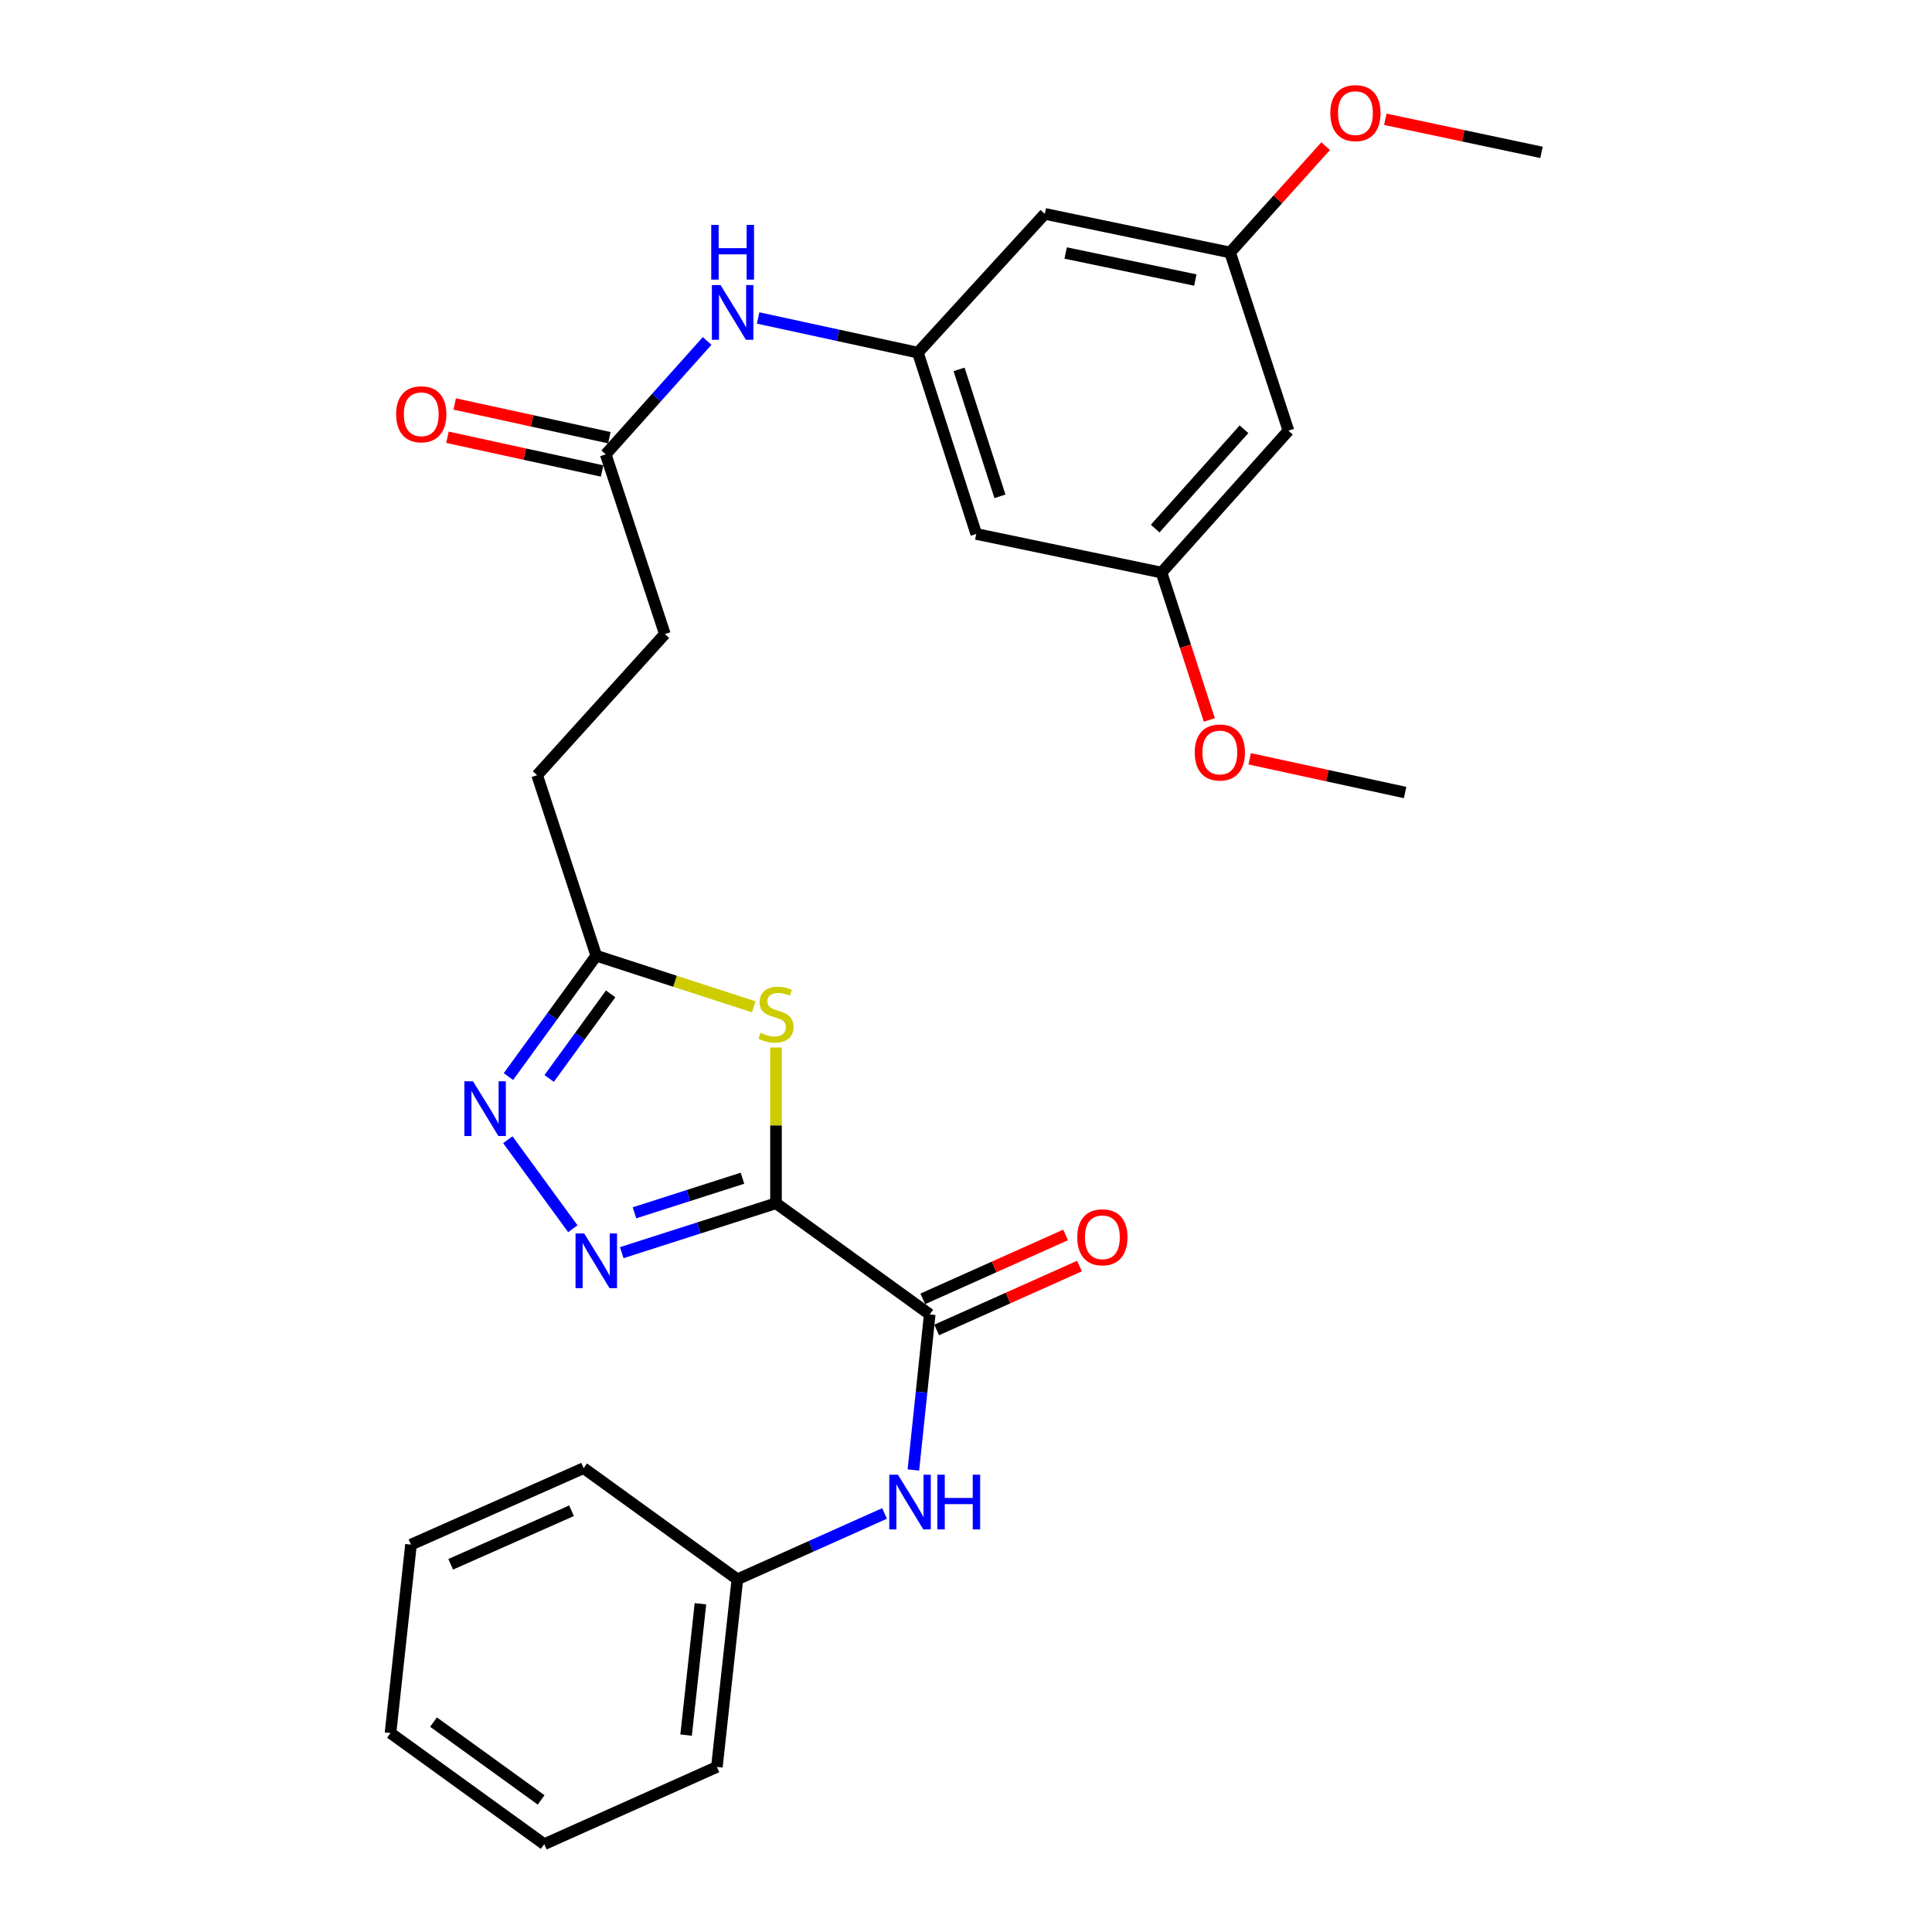<?xml version='1.0' encoding='iso-8859-1'?>
<svg version='1.1' baseProfile='full'
              xmlns='http://www.w3.org/2000/svg'
                      xmlns:rdkit='http://www.rdkit.org/xml'
                      xmlns:xlink='http://www.w3.org/1999/xlink'
                  xml:space='preserve'
width='1000px' height='1000px' viewBox='0 0 1000 1000'>
<!-- END OF HEADER -->
<rect style='opacity:1.0;fill:#FFFFFF;stroke:none' width='1000' height='1000' x='0' y='0'> </rect>
<path class='bond-0' d='M 401.652,622.8 L 361.733,635.586' style='fill:none;fill-rule:evenodd;stroke:#000000;stroke-width:6px;stroke-linecap:butt;stroke-linejoin:miter;stroke-opacity:1' />
<path class='bond-0' d='M 361.733,635.586 L 321.814,648.373' style='fill:none;fill-rule:evenodd;stroke:#0000FF;stroke-width:6px;stroke-linecap:butt;stroke-linejoin:miter;stroke-opacity:1' />
<path class='bond-0' d='M 384.298,609.846 L 356.355,618.796' style='fill:none;fill-rule:evenodd;stroke:#000000;stroke-width:6px;stroke-linecap:butt;stroke-linejoin:miter;stroke-opacity:1' />
<path class='bond-0' d='M 356.355,618.796 L 328.411,627.747' style='fill:none;fill-rule:evenodd;stroke:#0000FF;stroke-width:6px;stroke-linecap:butt;stroke-linejoin:miter;stroke-opacity:1' />
<path class='bond-1' d='M 401.652,622.8 L 401.652,582.496' style='fill:none;fill-rule:evenodd;stroke:#000000;stroke-width:6px;stroke-linecap:butt;stroke-linejoin:miter;stroke-opacity:1' />
<path class='bond-1' d='M 401.652,582.496 L 401.652,542.191' style='fill:none;fill-rule:evenodd;stroke:#CCCC00;stroke-width:6px;stroke-linecap:butt;stroke-linejoin:miter;stroke-opacity:1' />
<path class='bond-2' d='M 401.652,622.8 L 481.224,680.334' style='fill:none;fill-rule:evenodd;stroke:#000000;stroke-width:6px;stroke-linecap:butt;stroke-linejoin:miter;stroke-opacity:1' />
<path class='bond-3' d='M 296.504,635.997 L 262.84,589.921' style='fill:none;fill-rule:evenodd;stroke:#0000FF;stroke-width:6px;stroke-linecap:butt;stroke-linejoin:miter;stroke-opacity:1' />
<path class='bond-4' d='M 390.127,521.123 L 349.379,507.899' style='fill:none;fill-rule:evenodd;stroke:#CCCC00;stroke-width:6px;stroke-linecap:butt;stroke-linejoin:miter;stroke-opacity:1' />
<path class='bond-4' d='M 349.379,507.899 L 308.632,494.676' style='fill:none;fill-rule:evenodd;stroke:#000000;stroke-width:6px;stroke-linecap:butt;stroke-linejoin:miter;stroke-opacity:1' />
<path class='bond-5' d='M 481.224,680.334 L 476.997,720.595' style='fill:none;fill-rule:evenodd;stroke:#000000;stroke-width:6px;stroke-linecap:butt;stroke-linejoin:miter;stroke-opacity:1' />
<path class='bond-5' d='M 476.997,720.595 L 472.77,760.856' style='fill:none;fill-rule:evenodd;stroke:#0000FF;stroke-width:6px;stroke-linecap:butt;stroke-linejoin:miter;stroke-opacity:1' />
<path class='bond-11' d='M 484.824,688.38 L 521.784,671.841' style='fill:none;fill-rule:evenodd;stroke:#000000;stroke-width:6px;stroke-linecap:butt;stroke-linejoin:miter;stroke-opacity:1' />
<path class='bond-11' d='M 521.784,671.841 L 558.743,655.301' style='fill:none;fill-rule:evenodd;stroke:#FF0000;stroke-width:6px;stroke-linecap:butt;stroke-linejoin:miter;stroke-opacity:1' />
<path class='bond-11' d='M 477.623,672.288 L 514.582,655.748' style='fill:none;fill-rule:evenodd;stroke:#000000;stroke-width:6px;stroke-linecap:butt;stroke-linejoin:miter;stroke-opacity:1' />
<path class='bond-11' d='M 514.582,655.748 L 551.542,639.209' style='fill:none;fill-rule:evenodd;stroke:#FF0000;stroke-width:6px;stroke-linecap:butt;stroke-linejoin:miter;stroke-opacity:1' />
<path class='bond-28' d='M 263.16,557.23 L 285.896,525.953' style='fill:none;fill-rule:evenodd;stroke:#0000FF;stroke-width:6px;stroke-linecap:butt;stroke-linejoin:miter;stroke-opacity:1' />
<path class='bond-28' d='M 285.896,525.953 L 308.632,494.676' style='fill:none;fill-rule:evenodd;stroke:#000000;stroke-width:6px;stroke-linecap:butt;stroke-linejoin:miter;stroke-opacity:1' />
<path class='bond-28' d='M 284.241,558.213 L 300.156,536.319' style='fill:none;fill-rule:evenodd;stroke:#0000FF;stroke-width:6px;stroke-linecap:butt;stroke-linejoin:miter;stroke-opacity:1' />
<path class='bond-28' d='M 300.156,536.319 L 316.072,514.425' style='fill:none;fill-rule:evenodd;stroke:#000000;stroke-width:6px;stroke-linecap:butt;stroke-linejoin:miter;stroke-opacity:1' />
<path class='bond-16' d='M 308.632,494.676 L 278.023,401.235' style='fill:none;fill-rule:evenodd;stroke:#000000;stroke-width:6px;stroke-linecap:butt;stroke-linejoin:miter;stroke-opacity:1' />
<path class='bond-17' d='M 457.84,783.359 L 419.75,800.404' style='fill:none;fill-rule:evenodd;stroke:#0000FF;stroke-width:6px;stroke-linecap:butt;stroke-linejoin:miter;stroke-opacity:1' />
<path class='bond-17' d='M 419.75,800.404 L 381.661,817.449' style='fill:none;fill-rule:evenodd;stroke:#000000;stroke-width:6px;stroke-linecap:butt;stroke-linejoin:miter;stroke-opacity:1' />
<path class='bond-6' d='M 475.102,182.52 L 433.754,173.549' style='fill:none;fill-rule:evenodd;stroke:#000000;stroke-width:6px;stroke-linecap:butt;stroke-linejoin:miter;stroke-opacity:1' />
<path class='bond-6' d='M 433.754,173.549 L 392.405,164.578' style='fill:none;fill-rule:evenodd;stroke:#0000FF;stroke-width:6px;stroke-linecap:butt;stroke-linejoin:miter;stroke-opacity:1' />
<path class='bond-9' d='M 475.102,182.52 L 505.309,276.372' style='fill:none;fill-rule:evenodd;stroke:#000000;stroke-width:6px;stroke-linecap:butt;stroke-linejoin:miter;stroke-opacity:1' />
<path class='bond-9' d='M 496.416,191.196 L 517.56,256.893' style='fill:none;fill-rule:evenodd;stroke:#000000;stroke-width:6px;stroke-linecap:butt;stroke-linejoin:miter;stroke-opacity:1' />
<path class='bond-10' d='M 475.102,182.52 L 540.795,110.695' style='fill:none;fill-rule:evenodd;stroke:#000000;stroke-width:6px;stroke-linecap:butt;stroke-linejoin:miter;stroke-opacity:1' />
<path class='bond-7' d='M 366.009,176.478 L 339.764,205.822' style='fill:none;fill-rule:evenodd;stroke:#0000FF;stroke-width:6px;stroke-linecap:butt;stroke-linejoin:miter;stroke-opacity:1' />
<path class='bond-7' d='M 339.764,205.822 L 313.519,235.166' style='fill:none;fill-rule:evenodd;stroke:#000000;stroke-width:6px;stroke-linecap:butt;stroke-linejoin:miter;stroke-opacity:1' />
<path class='bond-8' d='M 313.519,235.166 L 344.128,328.186' style='fill:none;fill-rule:evenodd;stroke:#000000;stroke-width:6px;stroke-linecap:butt;stroke-linejoin:miter;stroke-opacity:1' />
<path class='bond-15' d='M 315.398,226.553 L 275.38,217.826' style='fill:none;fill-rule:evenodd;stroke:#000000;stroke-width:6px;stroke-linecap:butt;stroke-linejoin:miter;stroke-opacity:1' />
<path class='bond-15' d='M 275.38,217.826 L 235.362,209.098' style='fill:none;fill-rule:evenodd;stroke:#FF0000;stroke-width:6px;stroke-linecap:butt;stroke-linejoin:miter;stroke-opacity:1' />
<path class='bond-15' d='M 311.641,243.779 L 271.623,235.051' style='fill:none;fill-rule:evenodd;stroke:#000000;stroke-width:6px;stroke-linecap:butt;stroke-linejoin:miter;stroke-opacity:1' />
<path class='bond-15' d='M 271.623,235.051 L 231.605,226.323' style='fill:none;fill-rule:evenodd;stroke:#FF0000;stroke-width:6px;stroke-linecap:butt;stroke-linejoin:miter;stroke-opacity:1' />
<path class='bond-12' d='M 505.309,276.372 L 601.199,296.363' style='fill:none;fill-rule:evenodd;stroke:#000000;stroke-width:6px;stroke-linecap:butt;stroke-linejoin:miter;stroke-opacity:1' />
<path class='bond-13' d='M 540.795,110.695 L 636.694,130.686' style='fill:none;fill-rule:evenodd;stroke:#000000;stroke-width:6px;stroke-linecap:butt;stroke-linejoin:miter;stroke-opacity:1' />
<path class='bond-13' d='M 551.582,130.953 L 618.712,144.947' style='fill:none;fill-rule:evenodd;stroke:#000000;stroke-width:6px;stroke-linecap:butt;stroke-linejoin:miter;stroke-opacity:1' />
<path class='bond-19' d='M 601.199,296.363 L 613.572,334.5' style='fill:none;fill-rule:evenodd;stroke:#000000;stroke-width:6px;stroke-linecap:butt;stroke-linejoin:miter;stroke-opacity:1' />
<path class='bond-19' d='M 613.572,334.5 L 625.946,372.637' style='fill:none;fill-rule:evenodd;stroke:#FF0000;stroke-width:6px;stroke-linecap:butt;stroke-linejoin:miter;stroke-opacity:1' />
<path class='bond-30' d='M 601.199,296.363 L 666.891,222.913' style='fill:none;fill-rule:evenodd;stroke:#000000;stroke-width:6px;stroke-linecap:butt;stroke-linejoin:miter;stroke-opacity:1' />
<path class='bond-30' d='M 597.911,273.592 L 643.896,222.177' style='fill:none;fill-rule:evenodd;stroke:#000000;stroke-width:6px;stroke-linecap:butt;stroke-linejoin:miter;stroke-opacity:1' />
<path class='bond-14' d='M 636.694,130.686 L 666.891,222.913' style='fill:none;fill-rule:evenodd;stroke:#000000;stroke-width:6px;stroke-linecap:butt;stroke-linejoin:miter;stroke-opacity:1' />
<path class='bond-20' d='M 636.694,130.686 L 661.421,103.164' style='fill:none;fill-rule:evenodd;stroke:#000000;stroke-width:6px;stroke-linecap:butt;stroke-linejoin:miter;stroke-opacity:1' />
<path class='bond-20' d='M 661.421,103.164 L 686.147,75.641' style='fill:none;fill-rule:evenodd;stroke:#FF0000;stroke-width:6px;stroke-linecap:butt;stroke-linejoin:miter;stroke-opacity:1' />
<path class='bond-18' d='M 278.023,401.235 L 344.128,328.186' style='fill:none;fill-rule:evenodd;stroke:#000000;stroke-width:6px;stroke-linecap:butt;stroke-linejoin:miter;stroke-opacity:1' />
<path class='bond-21' d='M 381.661,817.449 L 371.063,914.564' style='fill:none;fill-rule:evenodd;stroke:#000000;stroke-width:6px;stroke-linecap:butt;stroke-linejoin:miter;stroke-opacity:1' />
<path class='bond-21' d='M 362.545,830.104 L 355.126,898.084' style='fill:none;fill-rule:evenodd;stroke:#000000;stroke-width:6px;stroke-linecap:butt;stroke-linejoin:miter;stroke-opacity:1' />
<path class='bond-22' d='M 381.661,817.449 L 302.089,759.906' style='fill:none;fill-rule:evenodd;stroke:#000000;stroke-width:6px;stroke-linecap:butt;stroke-linejoin:miter;stroke-opacity:1' />
<path class='bond-24' d='M 646.839,392.755 L 687.062,401.481' style='fill:none;fill-rule:evenodd;stroke:#FF0000;stroke-width:6px;stroke-linecap:butt;stroke-linejoin:miter;stroke-opacity:1' />
<path class='bond-24' d='M 687.062,401.481 L 727.285,410.207' style='fill:none;fill-rule:evenodd;stroke:#000000;stroke-width:6px;stroke-linecap:butt;stroke-linejoin:miter;stroke-opacity:1' />
<path class='bond-23' d='M 717.035,61.746 L 757.455,70.309' style='fill:none;fill-rule:evenodd;stroke:#FF0000;stroke-width:6px;stroke-linecap:butt;stroke-linejoin:miter;stroke-opacity:1' />
<path class='bond-23' d='M 757.455,70.309 L 797.876,78.872' style='fill:none;fill-rule:evenodd;stroke:#000000;stroke-width:6px;stroke-linecap:butt;stroke-linejoin:miter;stroke-opacity:1' />
<path class='bond-26' d='M 371.063,914.564 L 281.696,954.545' style='fill:none;fill-rule:evenodd;stroke:#000000;stroke-width:6px;stroke-linecap:butt;stroke-linejoin:miter;stroke-opacity:1' />
<path class='bond-25' d='M 302.089,759.906 L 212.732,799.496' style='fill:none;fill-rule:evenodd;stroke:#000000;stroke-width:6px;stroke-linecap:butt;stroke-linejoin:miter;stroke-opacity:1' />
<path class='bond-25' d='M 295.827,781.963 L 233.277,809.676' style='fill:none;fill-rule:evenodd;stroke:#000000;stroke-width:6px;stroke-linecap:butt;stroke-linejoin:miter;stroke-opacity:1' />
<path class='bond-27' d='M 212.732,799.496 L 202.124,897.012' style='fill:none;fill-rule:evenodd;stroke:#000000;stroke-width:6px;stroke-linecap:butt;stroke-linejoin:miter;stroke-opacity:1' />
<path class='bond-29' d='M 281.696,954.545 L 202.124,897.012' style='fill:none;fill-rule:evenodd;stroke:#000000;stroke-width:6px;stroke-linecap:butt;stroke-linejoin:miter;stroke-opacity:1' />
<path class='bond-29' d='M 280.091,931.628 L 224.39,891.355' style='fill:none;fill-rule:evenodd;stroke:#000000;stroke-width:6px;stroke-linecap:butt;stroke-linejoin:miter;stroke-opacity:1' />
<path  class='atom-1' d='M 302.372 638.435
L 311.652 653.435
Q 312.572 654.915, 314.052 657.595
Q 315.532 660.275, 315.612 660.435
L 315.612 638.435
L 319.372 638.435
L 319.372 666.755
L 315.492 666.755
L 305.532 650.355
Q 304.372 648.435, 303.132 646.235
Q 301.932 644.035, 301.572 643.355
L 301.572 666.755
L 297.892 666.755
L 297.892 638.435
L 302.372 638.435
' fill='#0000FF'/>
<path  class='atom-2' d='M 393.652 534.583
Q 393.972 534.703, 395.292 535.263
Q 396.612 535.823, 398.052 536.183
Q 399.532 536.503, 400.972 536.503
Q 403.652 536.503, 405.212 535.223
Q 406.772 533.903, 406.772 531.623
Q 406.772 530.063, 405.972 529.103
Q 405.212 528.143, 404.012 527.623
Q 402.812 527.103, 400.812 526.503
Q 398.292 525.743, 396.772 525.023
Q 395.292 524.303, 394.212 522.783
Q 393.172 521.263, 393.172 518.703
Q 393.172 515.143, 395.572 512.943
Q 398.012 510.743, 402.812 510.743
Q 406.092 510.743, 409.812 512.303
L 408.892 515.383
Q 405.492 513.983, 402.932 513.983
Q 400.172 513.983, 398.652 515.143
Q 397.132 516.263, 397.172 518.223
Q 397.172 519.743, 397.932 520.663
Q 398.732 521.583, 399.852 522.103
Q 401.012 522.623, 402.932 523.223
Q 405.492 524.023, 407.012 524.823
Q 408.532 525.623, 409.612 527.263
Q 410.732 528.863, 410.732 531.623
Q 410.732 535.543, 408.092 537.663
Q 405.492 539.743, 401.132 539.743
Q 398.612 539.743, 396.692 539.183
Q 394.812 538.663, 392.572 537.743
L 393.652 534.583
' fill='#CCCC00'/>
<path  class='atom-4' d='M 244.828 559.676
L 254.108 574.676
Q 255.028 576.156, 256.508 578.836
Q 257.988 581.516, 258.068 581.676
L 258.068 559.676
L 261.828 559.676
L 261.828 587.996
L 257.948 587.996
L 247.988 571.596
Q 246.828 569.676, 245.588 567.476
Q 244.388 565.276, 244.028 564.596
L 244.028 587.996
L 240.348 587.996
L 240.348 559.676
L 244.828 559.676
' fill='#0000FF'/>
<path  class='atom-6' d='M 464.767 763.298
L 474.047 778.298
Q 474.967 779.778, 476.447 782.458
Q 477.927 785.138, 478.007 785.298
L 478.007 763.298
L 481.767 763.298
L 481.767 791.618
L 477.887 791.618
L 467.927 775.218
Q 466.767 773.298, 465.527 771.098
Q 464.327 768.898, 463.967 768.218
L 463.967 791.618
L 460.287 791.618
L 460.287 763.298
L 464.767 763.298
' fill='#0000FF'/>
<path  class='atom-6' d='M 485.167 763.298
L 489.007 763.298
L 489.007 775.338
L 503.487 775.338
L 503.487 763.298
L 507.327 763.298
L 507.327 791.618
L 503.487 791.618
L 503.487 778.538
L 489.007 778.538
L 489.007 791.618
L 485.167 791.618
L 485.167 763.298
' fill='#0000FF'/>
<path  class='atom-8' d='M 372.952 147.556
L 382.232 162.556
Q 383.152 164.036, 384.632 166.716
Q 386.112 169.396, 386.192 169.556
L 386.192 147.556
L 389.952 147.556
L 389.952 175.876
L 386.072 175.876
L 376.112 159.476
Q 374.952 157.556, 373.712 155.356
Q 372.512 153.156, 372.152 152.476
L 372.152 175.876
L 368.472 175.876
L 368.472 147.556
L 372.952 147.556
' fill='#0000FF'/>
<path  class='atom-8' d='M 368.132 116.404
L 371.972 116.404
L 371.972 128.444
L 386.452 128.444
L 386.452 116.404
L 390.292 116.404
L 390.292 144.724
L 386.452 144.724
L 386.452 131.644
L 371.972 131.644
L 371.972 144.724
L 368.132 144.724
L 368.132 116.404
' fill='#0000FF'/>
<path  class='atom-12' d='M 557.59 640.422
Q 557.59 633.622, 560.95 629.822
Q 564.31 626.022, 570.59 626.022
Q 576.87 626.022, 580.23 629.822
Q 583.59 633.622, 583.59 640.422
Q 583.59 647.302, 580.19 651.222
Q 576.79 655.102, 570.59 655.102
Q 564.35 655.102, 560.95 651.222
Q 557.59 647.342, 557.59 640.422
M 570.59 651.902
Q 574.91 651.902, 577.23 649.022
Q 579.59 646.102, 579.59 640.422
Q 579.59 634.862, 577.23 632.062
Q 574.91 629.222, 570.59 629.222
Q 566.27 629.222, 563.91 632.022
Q 561.59 634.822, 561.59 640.422
Q 561.59 646.142, 563.91 649.022
Q 566.27 651.902, 570.59 651.902
' fill='#FF0000'/>
<path  class='atom-16' d='M 205.041 214.423
Q 205.041 207.623, 208.401 203.823
Q 211.761 200.023, 218.041 200.023
Q 224.321 200.023, 227.681 203.823
Q 231.041 207.623, 231.041 214.423
Q 231.041 221.303, 227.641 225.223
Q 224.241 229.103, 218.041 229.103
Q 211.801 229.103, 208.401 225.223
Q 205.041 221.343, 205.041 214.423
M 218.041 225.903
Q 222.361 225.903, 224.681 223.023
Q 227.041 220.103, 227.041 214.423
Q 227.041 208.863, 224.681 206.063
Q 222.361 203.223, 218.041 203.223
Q 213.721 203.223, 211.361 206.023
Q 209.041 208.823, 209.041 214.423
Q 209.041 220.143, 211.361 223.023
Q 213.721 225.903, 218.041 225.903
' fill='#FF0000'/>
<path  class='atom-20' d='M 618.386 389.483
Q 618.386 382.683, 621.746 378.883
Q 625.106 375.083, 631.386 375.083
Q 637.666 375.083, 641.026 378.883
Q 644.386 382.683, 644.386 389.483
Q 644.386 396.363, 640.986 400.283
Q 637.586 404.163, 631.386 404.163
Q 625.146 404.163, 621.746 400.283
Q 618.386 396.403, 618.386 389.483
M 631.386 400.963
Q 635.706 400.963, 638.026 398.083
Q 640.386 395.163, 640.386 389.483
Q 640.386 383.923, 638.026 381.123
Q 635.706 378.283, 631.386 378.283
Q 627.066 378.283, 624.706 381.083
Q 622.386 383.883, 622.386 389.483
Q 622.386 395.203, 624.706 398.083
Q 627.066 400.963, 631.386 400.963
' fill='#FF0000'/>
<path  class='atom-21' d='M 688.574 58.55
Q 688.574 51.75, 691.934 47.95
Q 695.294 44.15, 701.574 44.15
Q 707.854 44.15, 711.214 47.95
Q 714.574 51.75, 714.574 58.55
Q 714.574 65.43, 711.174 69.35
Q 707.774 73.23, 701.574 73.23
Q 695.334 73.23, 691.934 69.35
Q 688.574 65.47, 688.574 58.55
M 701.574 70.03
Q 705.894 70.03, 708.214 67.15
Q 710.574 64.23, 710.574 58.55
Q 710.574 52.99, 708.214 50.19
Q 705.894 47.35, 701.574 47.35
Q 697.254 47.35, 694.894 50.15
Q 692.574 52.95, 692.574 58.55
Q 692.574 64.27, 694.894 67.15
Q 697.254 70.03, 701.574 70.03
' fill='#FF0000'/>
</svg>
